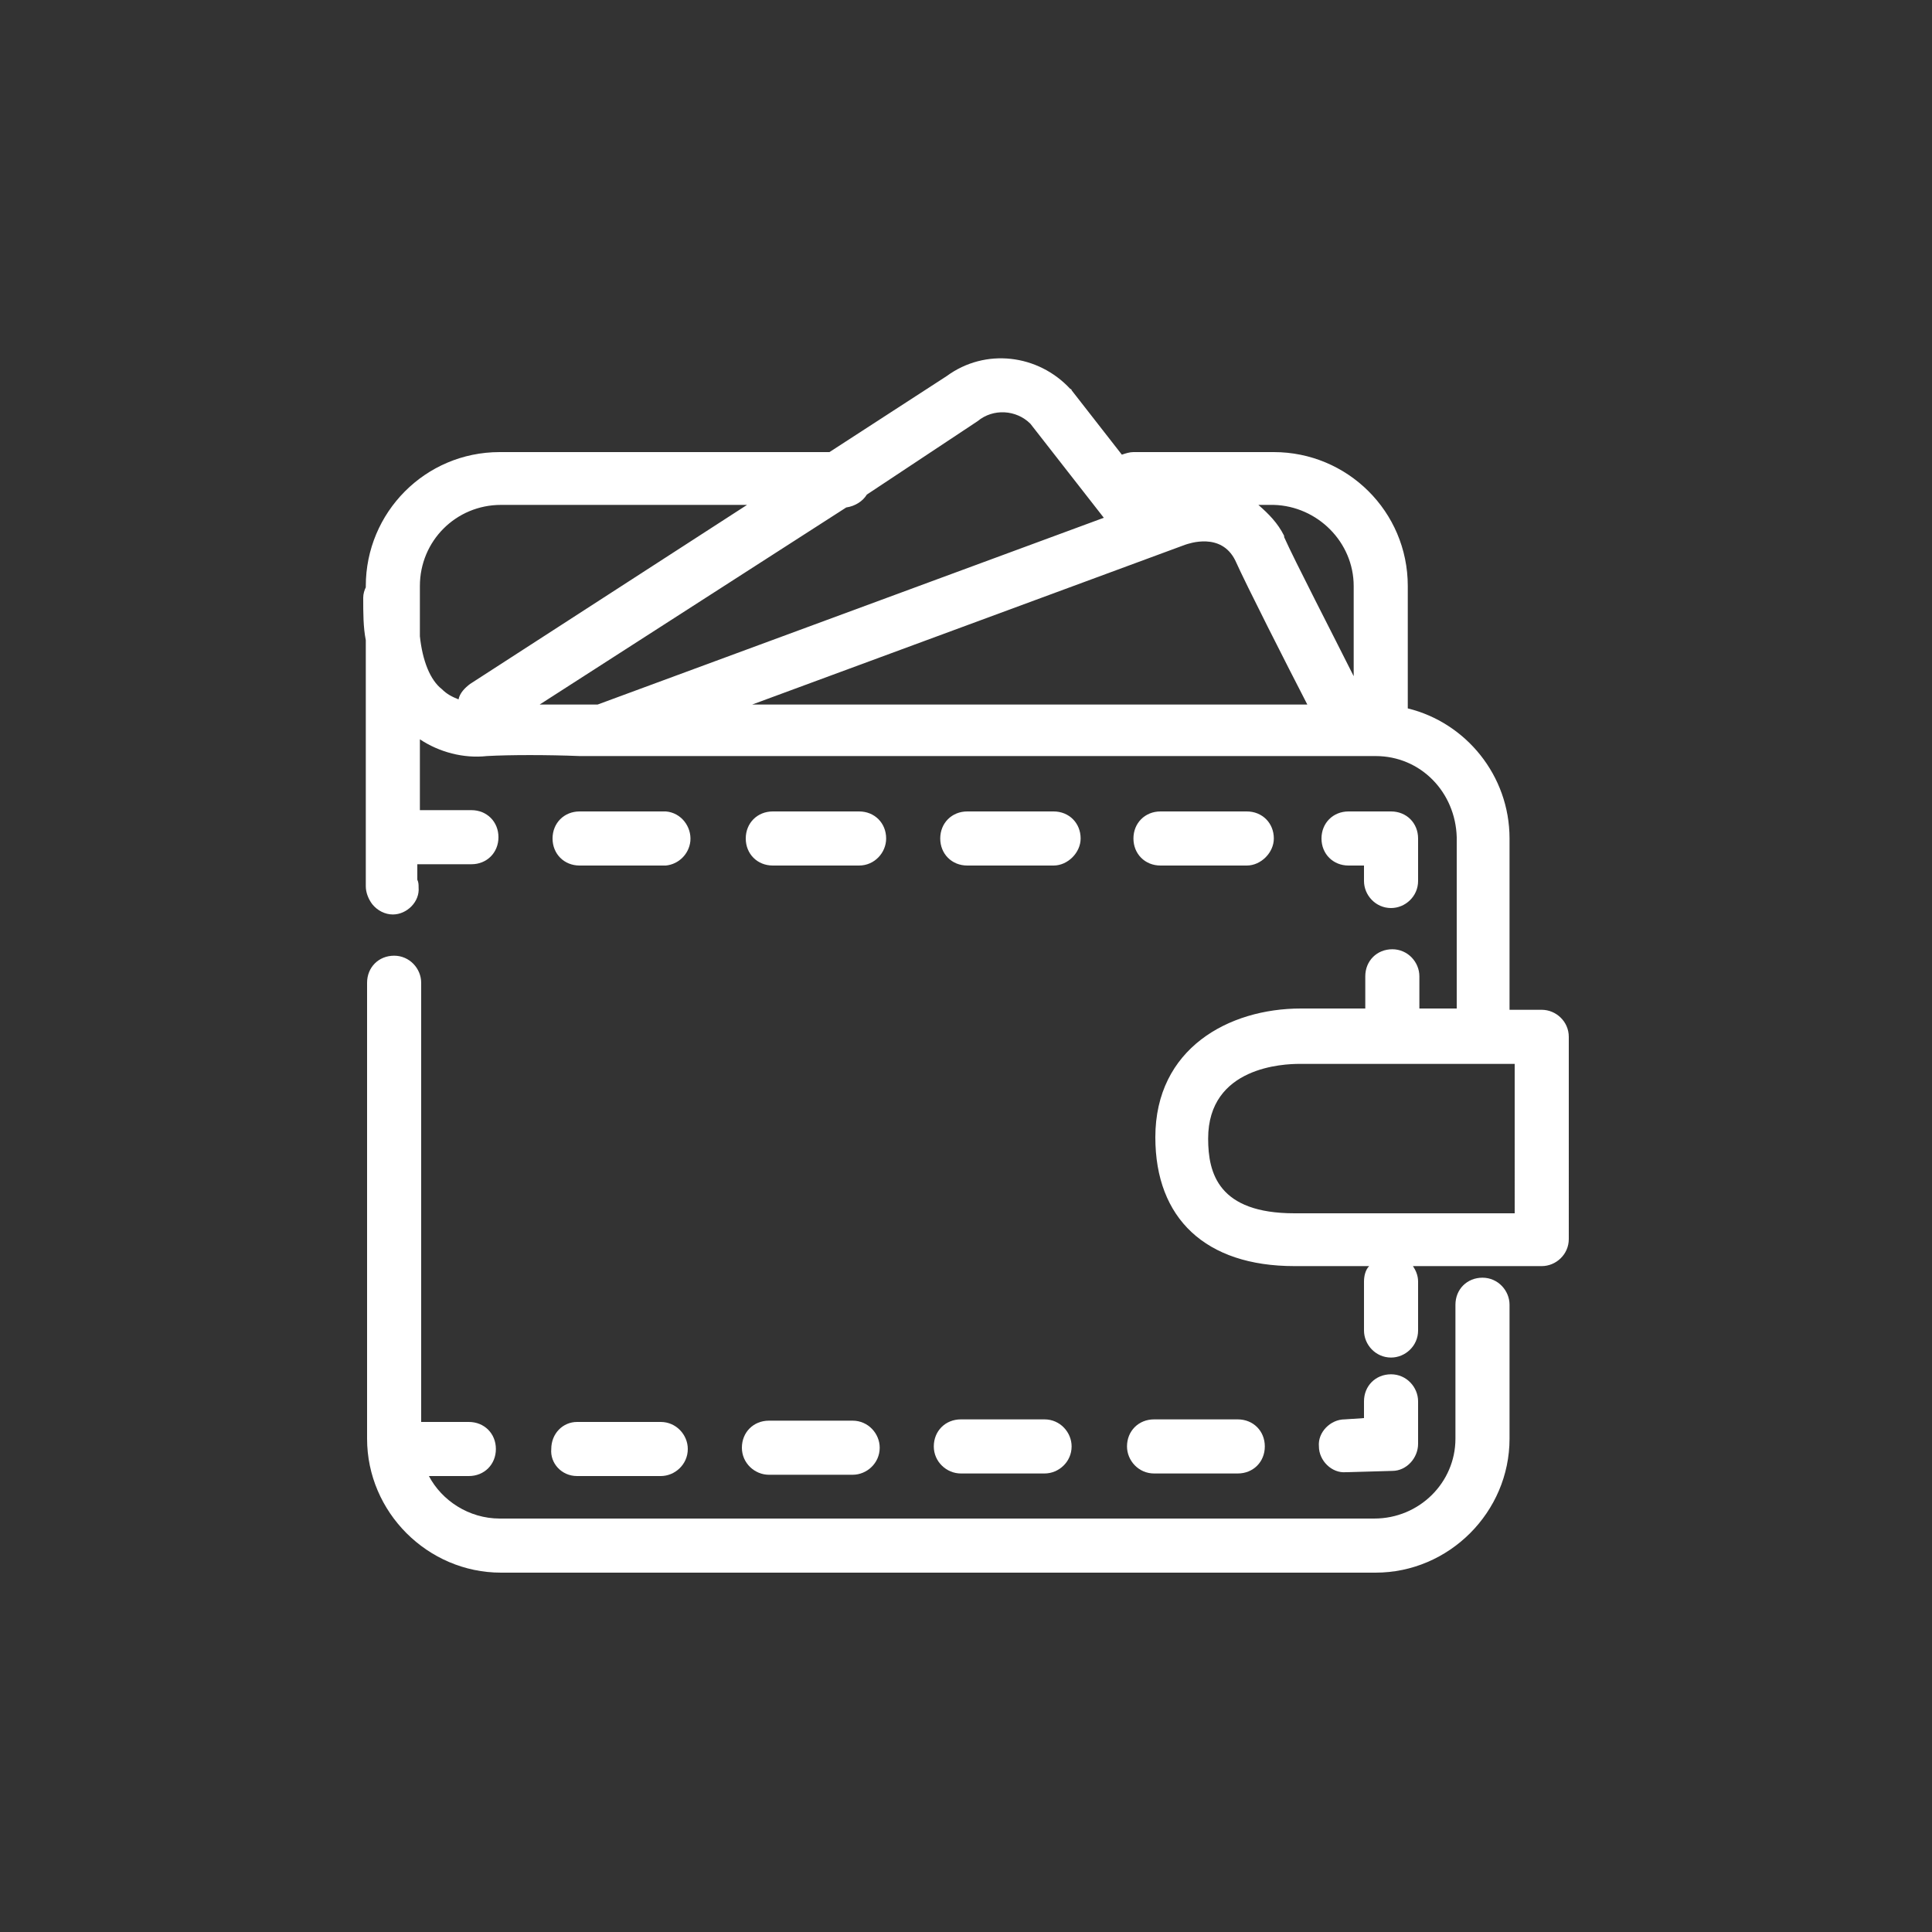 <?xml version="1.0" encoding="utf-8"?>
<!-- Generator: Adobe Illustrator 21.1.0, SVG Export Plug-In . SVG Version: 6.00 Build 0)  -->
<svg version="1.1" id="レイヤー_1" xmlns="http://www.w3.org/2000/svg" xmlns:xlink="http://www.w3.org/1999/xlink" x="0px"
	 y="0px" viewBox="0 0 150 150" style="enable-background:new 0 0 150 150;" xml:space="preserve">
<rect x="0" y="0" width="150" height="150" fill="#333333" stroke="none"/>
<style type="text/css">
	.st0{fill:#FFFFFF;}
</style>
<g>
	<path class="st0" d="M68.8,65.1c0-1.2-0.9-2.1-2.1-2.1h-6.7c-1.2,0-2.1,0.9-2.1,2.1c0,1.2,0.9,2.1,2.1,2.1h6.7v0
		C67.9,67.2,68.8,66.2,68.8,65.1z"/>
	<path class="st0" d="M59.7,114.5L59.7,114.5L59.7,114.5l6.5,0c1.1,0,2.1-0.9,2.1-2.1c0-1.1-0.9-2.1-2.1-2.1l-6.5,0
		c-1.2,0-2.1,0.9-2.1,2.1C57.6,113.6,58.6,114.5,59.7,114.5z"/>
	<path class="st0" d="M83.9,65.1c0-1.2-0.9-2.1-2.1-2.1h-6.7c-1.2,0-2.1,0.9-2.1,2.1c0,1.2,0.9,2.1,2.1,2.1h6.7v0
		C82.9,67.2,83.9,66.2,83.9,65.1z"/>
	<path class="st0" d="M44.8,114.6L44.8,114.6l6.5,0c1.1,0,2.1-0.9,2.1-2.1c0-1.1-0.9-2.1-2.1-2.1l-6.5,0c-1.1,0-2,0.9-2,2.1
		C42.7,113.6,43.6,114.6,44.8,114.6z"/>
	<path class="st0" d="M53.6,65.3c0.1-1.1-0.7-2.2-1.9-2.3h-6.7c-1.2,0-2.1,0.9-2.1,2.1c0,1.2,0.9,2.1,2.1,2.1h6.7v0
		C52.7,67.1,53.5,66.3,53.6,65.3z"/>
	<path class="st0" d="M115.1,99.2c-1.2,0-2.1,0.9-2.1,2.1v10.4c0,3.4-2.8,6.2-6.3,6.2H38.8c-2.4,0-4.5-1.4-5.5-3.3l3.1,0
		c1.2,0,2.1-0.9,2.1-2.1c0-1.2-0.9-2.1-2.1-2.1h0l-3.5,0c-0.1,0-0.2,0-0.2,0V76.3c0-1.1-0.9-2.1-2.1-2.1c-1.2,0-2.1,0.9-2.1,2.1
		v35.4c0,5.7,4.7,10.4,10.4,10.4h67.9c5.7,0,10.4-4.7,10.4-10.4v-10.4C117.2,100.2,116.3,99.2,115.1,99.2z"/>
	<path class="st0" d="M89.6,114.4L89.6,114.4l6.5,0c1.2,0,2.1-0.9,2.1-2.1c0-1.2-0.9-2.1-2.1-2.1l-6.5,0c-1.2,0-2.1,0.9-2.1,2.1
		C87.5,113.4,88.4,114.4,89.6,114.4z"/>
	<path class="st0" d="M119.7,78.4h-2.5V65.1c0-4.9-3.4-9-7.9-10.1v-9.5c0-5.8-4.7-10.4-10.4-10.4H88c-0.3,0-0.6,0.1-0.9,0.2l-3.9-5
		c0,0,0-0.1-0.1-0.1c-2.5-2.7-6.6-3.2-9.6-1l-9.1,5.9H38.8c-5.8,0-10.4,4.7-10.4,10.4v0.1c-0.1,0.2-0.2,0.5-0.2,0.8
		c0,1.2,0,2.3,0.2,3.3v19.1c0,0.5,0.2,1,0.5,1.4c0.4,0.5,1,0.8,1.6,0.8h0c1.1,0,2.1-1,2-2.1c0-0.2,0-0.4-0.1-0.6v-1.2
		c0.1,0,0.3,0,0.4,0h3.8v0c1.2,0,2.1-0.9,2.1-2.1c0-1.2-0.9-2.1-2.1-2.1H33c-0.1,0-0.3,0-0.4,0v-5.5c1.5,1,3.4,1.5,5.2,1.3
		c1.8-0.1,4.7-0.1,7.2,0c1.3,0,2.5,0,3.5,0h58.3c3.5,0,6.2,2.8,6.3,6.3v13.3h-2.9v-2.5c0-1.1-0.9-2.1-2.1-2.1
		c-1.2,0-2.1,0.9-2.1,2.1v2.5h-5c-5.6,0-11.3,3.1-11.3,10c0,6.3,3.9,10,10.8,10h5.8c-0.3,0.3-0.4,0.8-0.4,1.2v3.8
		c0,1.1,0.9,2.1,2.1,2.1l0,0c1.1,0,2.1-0.9,2.1-2.1v-3.8c0-0.5-0.2-0.9-0.4-1.2h10v0c0,0,0,0,0,0c1.1,0,2.1-0.9,2.1-2.1V80.5
		C121.8,79.3,120.8,78.4,119.7,78.4z M92,42.3c0.3-0.1,2.8-1,3.9,1.2c0.9,2,4,8.1,5.6,11.2H58.4L92,42.3z M105.1,45.5v7
		c-1.6-3.2-4.6-9-5.4-10.8c0,0,0-0.1,0-0.1c-0.5-1-1.2-1.7-2-2.4h1.2C102.3,39.3,105.1,42.1,105.1,45.5z M75.9,32.7
		c1.2-1,3-0.9,4.1,0.2l5.7,7.3L46.4,54.7c-0.4,0-0.9,0-1.4,0c-1,0-2.1,0-3.1,0l23.8-15.3c0.7-0.1,1.3-0.5,1.6-1L75.9,32.7z
		 M32.6,49.4v-3.9c0-3.5,2.8-6.3,6.3-6.3H58L36.5,53.1c-0.4,0.3-0.8,0.7-0.9,1.2c-0.5-0.2-0.9-0.4-1.3-0.8
		C33.4,52.8,32.8,51.3,32.6,49.4z M117.6,94.2h-17.1c-5.9,0-6.7-3.1-6.7-5.8c0-5.6,5.9-5.8,7.1-5.8v0h16.7V94.2z"/>
	<path class="st0" d="M74.6,114.4L74.6,114.4l6.5,0c1.1,0,2.1-0.9,2.1-2.1c0-1.1-0.9-2.1-2.1-2.1h0l-6.5,0c-1.2,0-2.1,0.9-2.1,2.1
		C72.5,113.5,73.5,114.4,74.6,114.4z"/>
	<path class="st0" d="M105.9,68.4c0,1.1,0.9,2.1,2.1,2.1l0,0c0,0,0,0,0,0c1.1,0,2.1-0.9,2.1-2.1v-3.3c0-1.2-0.9-2.1-2.1-2.1h-3.3
		c-1.2,0-2.1,0.9-2.1,2.1c0,1.2,0.9,2.1,2.1,2.1h1.2V68.4C105.9,68.4,105.9,68.4,105.9,68.4z"/>
	<path class="st0" d="M98.9,65.1c0-1.2-0.9-2.1-2.1-2.1h-6.7c-1.2,0-2.1,0.9-2.1,2.1c0,1.2,0.9,2.1,2.1,2.1h6.7v0
		C97.9,67.2,98.9,66.2,98.9,65.1z"/>
	<path class="st0" d="M108.1,114.2c1.1,0,2-1,2-2.1v-3.3c0-1.1-0.9-2.1-2.1-2.1c-1.2,0-2.1,0.9-2.1,2.1v1.3l-1.5,0.1
		c-1.1,0-2.1,1-2,2.1c0,1.1,1,2.1,2.1,2h0.1L108.1,114.2z"/>
</g>
</svg>
